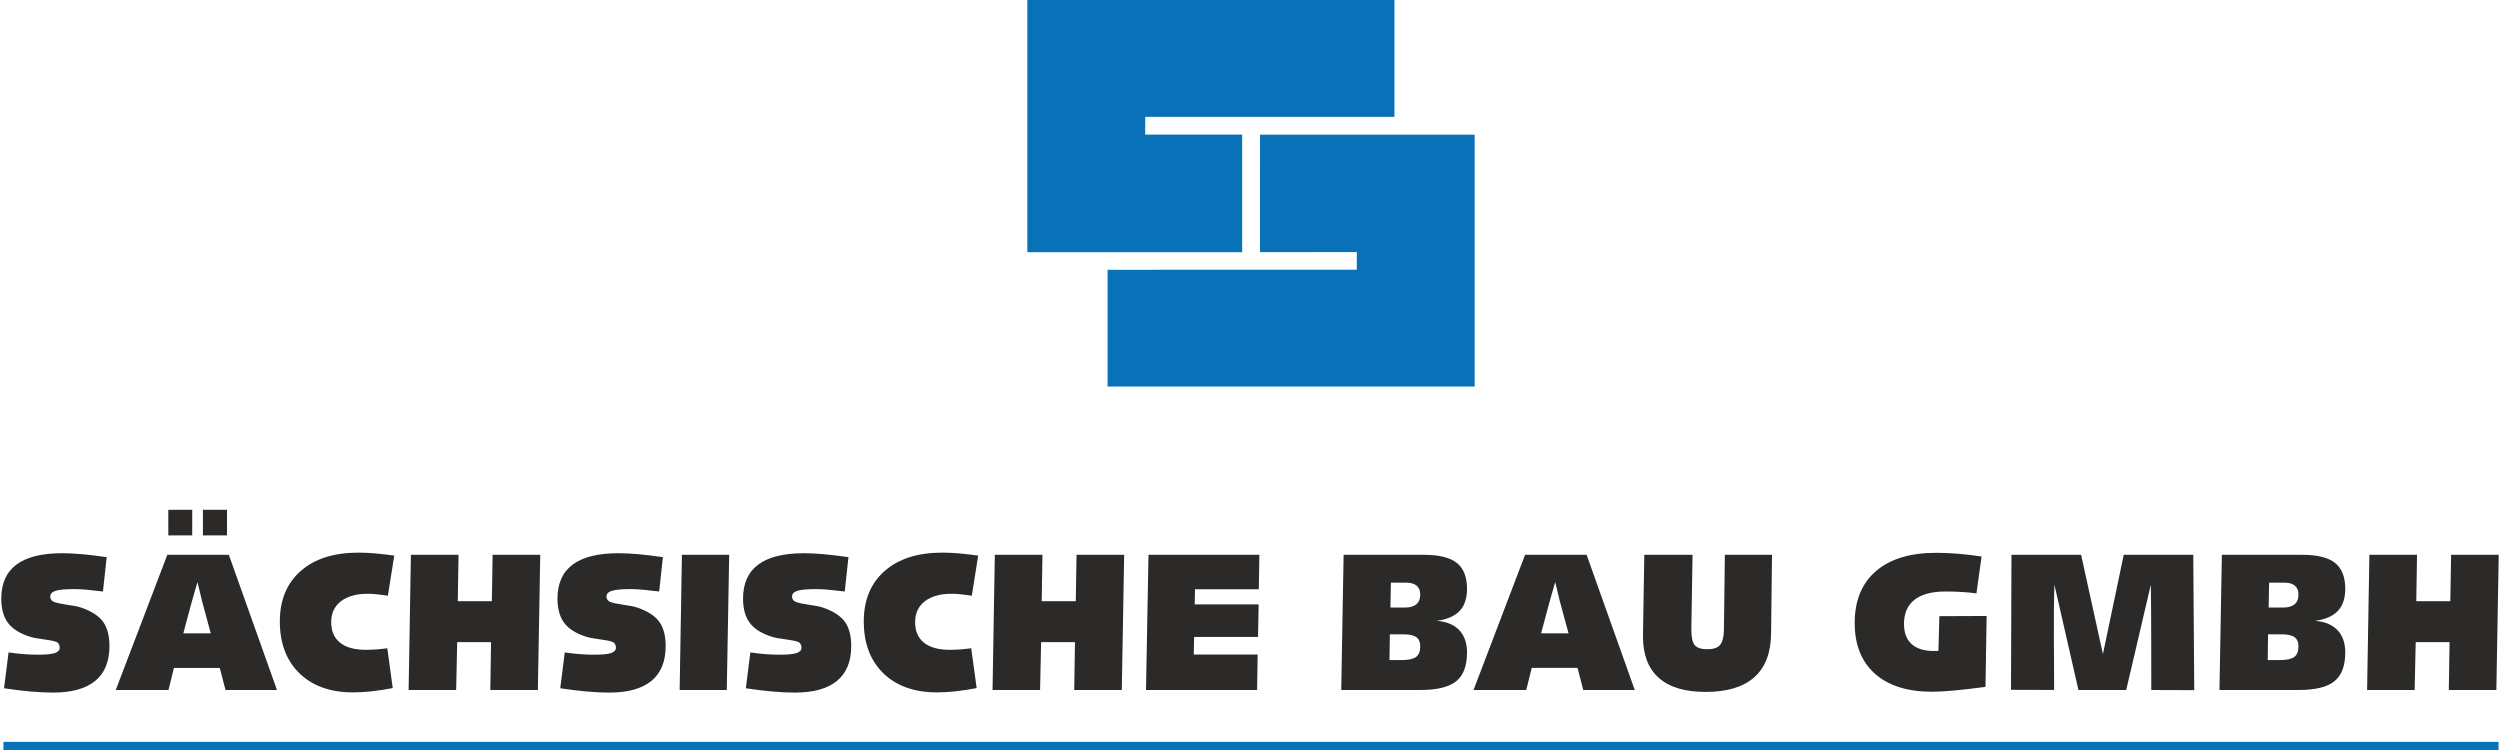 <?xml version="1.0" encoding="UTF-8"?>
<!DOCTYPE svg PUBLIC "-//W3C//DTD SVG 1.1//EN" "http://www.w3.org/Graphics/SVG/1.1/DTD/svg11.dtd">
<!-- Creator: CorelDRAW 2017 -->
<svg xmlns="http://www.w3.org/2000/svg" xml:space="preserve" width="500px" height="150px" version="1.1" shape-rendering="geometricPrecision" text-rendering="geometricPrecision" image-rendering="optimizeQuality" fill-rule="evenodd" clip-rule="evenodd"
viewBox="0 0 96.618 29.015"
 xmlns:xlink="http://www.w3.org/1999/xlink">
 <g id="Ebene_x0020_1">
  <g id="_1881326821168">
   <path fill="#0971B7" d="M0.084 29.015l96.527 0 0 -0.315 -96.527 0 0 0.315z"/>
   <path fill="#2B2A29" d="M93.457 21.464l-0.028 1.795 1.317 0 0.029 -1.795 1.843 0 -0.092 5.23 -1.839 0 0.029 -1.851 -1.31 0 -0.041 1.851 -1.839 0 0.088 -5.23 1.843 0zm-89.523 1.419c-0.238,-0.029 -0.449,-0.052 -0.634,-0.069 -0.187,-0.016 -0.346,-0.024 -0.48,-0.024 -0.343,0 -0.583,0.023 -0.719,0.067 -0.138,0.045 -0.206,0.118 -0.206,0.222 0,0.048 0.013,0.089 0.039,0.126 0.025,0.036 0.058,0.063 0.097,0.077 0.101,0.043 0.275,0.079 0.517,0.114 0.243,0.032 0.422,0.069 0.538,0.108 0.399,0.137 0.683,0.319 0.849,0.546 0.167,0.229 0.25,0.543 0.25,0.946 0,0.594 -0.183,1.042 -0.549,1.344 -0.367,0.302 -0.911,0.454 -1.634,0.454 -0.269,0 -0.563,-0.014 -0.88,-0.043 -0.319,-0.028 -0.657,-0.07 -1.015,-0.124l0.175 -1.387c0.199,0.029 0.393,0.052 0.581,0.066 0.187,0.015 0.373,0.022 0.554,0.022 0.309,0 0.527,-0.021 0.654,-0.063 0.127,-0.041 0.19,-0.111 0.19,-0.207 0,-0.054 -0.012,-0.102 -0.039,-0.144 -0.025,-0.042 -0.06,-0.071 -0.105,-0.085 -0.093,-0.035 -0.256,-0.067 -0.489,-0.097 -0.232,-0.029 -0.405,-0.062 -0.521,-0.1 -0.396,-0.127 -0.679,-0.307 -0.849,-0.538 -0.172,-0.23 -0.258,-0.543 -0.258,-0.937 0,-0.585 0.196,-1.023 0.589,-1.316 0.391,-0.292 0.981,-0.439 1.768,-0.439 0.233,0 0.485,0.013 0.761,0.037 0.275,0.025 0.595,0.063 0.96,0.115l-0.144 1.329zm3.453 -3.161l0 0.992 -0.925 0 0 -0.992 0.925 0zm1.346 0l0 0.992 -0.932 0 0 -0.992 0.932 0zm0.071 1.742l1.862 5.23 -1.991 0 -0.222 -0.855 -1.773 0 -0.211 0.855 -2.04 0 1.995 -5.23 2.38 0zm-1.032 1.809c-0.023,-0.083 -0.06,-0.237 -0.111,-0.462 -0.03,-0.123 -0.054,-0.221 -0.071,-0.292 -0.014,0.052 -0.048,0.168 -0.101,0.347 -0.053,0.181 -0.096,0.33 -0.128,0.449l-0.318 1.187 1.062 0 -0.333 -1.229zm7.184 -0.225c-0.173,-0.026 -0.321,-0.047 -0.444,-0.058 -0.124,-0.013 -0.234,-0.019 -0.33,-0.019 -0.446,0 -0.795,0.097 -1.044,0.291 -0.248,0.193 -0.374,0.462 -0.374,0.808 0,0.348 0.115,0.613 0.345,0.795 0.229,0.183 0.563,0.274 1,0.274 0.13,0 0.264,-0.005 0.399,-0.015 0.136,-0.01 0.278,-0.024 0.426,-0.045l0.211 1.541c-0.285,0.054 -0.552,0.096 -0.805,0.123 -0.253,0.029 -0.495,0.043 -0.728,0.043 -0.875,0 -1.567,-0.245 -2.074,-0.736 -0.507,-0.492 -0.761,-1.161 -0.761,-2.01 0,-0.826 0.269,-1.477 0.809,-1.951 0.539,-0.474 1.283,-0.71 2.233,-0.71 0.199,0 0.412,0.01 0.643,0.029 0.23,0.021 0.478,0.05 0.742,0.086l-0.248 1.554zm2.734 -1.584l-0.029 1.795 1.318 0 0.029 -1.795 1.843 0 -0.092 5.23 -1.84 0 0.029 -1.851 -1.31 0 -0.04 1.851 -1.839 0 0.088 -5.23 1.843 0zm7.762 1.419c-0.238,-0.029 -0.449,-0.052 -0.634,-0.069 -0.187,-0.016 -0.347,-0.024 -0.481,-0.024 -0.342,0 -0.582,0.023 -0.718,0.067 -0.138,0.045 -0.206,0.118 -0.206,0.222 0,0.048 0.012,0.089 0.039,0.126 0.025,0.036 0.058,0.063 0.097,0.077 0.101,0.043 0.274,0.079 0.517,0.114 0.243,0.032 0.422,0.069 0.538,0.108 0.399,0.137 0.682,0.319 0.849,0.546 0.167,0.229 0.25,0.543 0.25,0.946 0,0.594 -0.183,1.042 -0.549,1.344 -0.367,0.302 -0.911,0.454 -1.634,0.454 -0.269,0 -0.563,-0.014 -0.88,-0.043 -0.319,-0.028 -0.657,-0.07 -1.015,-0.124l0.175 -1.387c0.199,0.029 0.392,0.052 0.581,0.066 0.187,0.015 0.372,0.022 0.554,0.022 0.309,0 0.527,-0.021 0.653,-0.063 0.128,-0.041 0.191,-0.111 0.191,-0.207 0,-0.054 -0.012,-0.102 -0.039,-0.144 -0.025,-0.042 -0.061,-0.071 -0.105,-0.085 -0.093,-0.035 -0.256,-0.067 -0.489,-0.097 -0.232,-0.029 -0.405,-0.062 -0.522,-0.1 -0.395,-0.127 -0.678,-0.307 -0.848,-0.538 -0.172,-0.23 -0.258,-0.543 -0.258,-0.937 0,-0.585 0.196,-1.023 0.589,-1.316 0.391,-0.292 0.981,-0.439 1.768,-0.439 0.233,0 0.485,0.013 0.761,0.037 0.275,0.025 0.595,0.063 0.96,0.115l-0.144 1.329zm2.708 -1.419l-0.092 5.23 -1.824 0 0.088 -5.23 1.828 0zm4.471 1.419c-0.238,-0.029 -0.448,-0.052 -0.634,-0.069 -0.187,-0.016 -0.346,-0.024 -0.48,-0.024 -0.343,0 -0.583,0.023 -0.719,0.067 -0.138,0.045 -0.206,0.118 -0.206,0.222 0,0.048 0.013,0.089 0.039,0.126 0.025,0.036 0.058,0.063 0.098,0.077 0.101,0.043 0.274,0.079 0.516,0.114 0.243,0.032 0.422,0.069 0.538,0.108 0.4,0.137 0.683,0.319 0.849,0.546 0.167,0.229 0.25,0.543 0.25,0.946 0,0.594 -0.183,1.042 -0.549,1.344 -0.366,0.302 -0.911,0.454 -1.634,0.454 -0.269,0 -0.563,-0.014 -0.88,-0.043 -0.318,-0.028 -0.657,-0.07 -1.014,-0.124l0.174 -1.387c0.2,0.029 0.393,0.052 0.581,0.066 0.187,0.015 0.372,0.022 0.555,0.022 0.308,0 0.526,-0.021 0.653,-0.063 0.127,-0.041 0.19,-0.111 0.19,-0.207 0,-0.054 -0.012,-0.102 -0.039,-0.144 -0.025,-0.042 -0.06,-0.071 -0.105,-0.085 -0.093,-0.035 -0.256,-0.067 -0.489,-0.097 -0.232,-0.029 -0.405,-0.062 -0.521,-0.1 -0.396,-0.127 -0.679,-0.307 -0.849,-0.538 -0.172,-0.23 -0.258,-0.543 -0.258,-0.937 0,-0.585 0.196,-1.023 0.589,-1.316 0.391,-0.292 0.981,-0.439 1.769,-0.439 0.232,0 0.485,0.013 0.76,0.037 0.275,0.025 0.595,0.063 0.96,0.115l-0.144 1.329zm4.916 0.165c-0.174,-0.026 -0.321,-0.047 -0.445,-0.058 -0.124,-0.013 -0.234,-0.019 -0.33,-0.019 -0.446,0 -0.794,0.097 -1.043,0.291 -0.249,0.193 -0.374,0.462 -0.374,0.808 0,0.348 0.115,0.613 0.344,0.795 0.229,0.183 0.563,0.274 1,0.274 0.13,0 0.264,-0.005 0.399,-0.015 0.136,-0.01 0.278,-0.024 0.426,-0.045l0.211 1.541c-0.285,0.054 -0.552,0.096 -0.805,0.123 -0.253,0.029 -0.495,0.043 -0.727,0.043 -0.876,0 -1.568,-0.245 -2.075,-0.736 -0.507,-0.492 -0.76,-1.161 -0.76,-2.01 0,-0.826 0.269,-1.477 0.808,-1.951 0.539,-0.474 1.283,-0.71 2.233,-0.71 0.199,0 0.412,0.01 0.644,0.029 0.229,0.021 0.477,0.05 0.741,0.086l-0.247 1.554zm2.733 -1.584l-0.029 1.795 1.318 0 0.029 -1.795 1.843 0 -0.092 5.23 -1.84 0 0.029 -1.851 -1.31 0 -0.04 1.851 -1.839 0 0.088 -5.23 1.843 0zm8.392 0l-0.022 1.333 -2.469 0 -0.011 0.585 2.473 0 -0.023 1.258 -2.472 0 -0.015 0.681 2.472 0 -0.021 1.373 -4.298 0 0.096 -5.23 4.29 0zm6.375 0c0.58,0 1.002,0.105 1.264,0.314 0.263,0.21 0.394,0.545 0.394,1.003 0,0.368 -0.095,0.654 -0.289,0.856 -0.192,0.202 -0.486,0.329 -0.884,0.381 0.378,0.028 0.668,0.147 0.87,0.358 0.202,0.211 0.303,0.499 0.303,0.864 0,0.518 -0.139,0.889 -0.418,1.115 -0.279,0.227 -0.745,0.339 -1.399,0.339l-3.049 0 0.092 -5.23 3.116 0zm-0.685 1.078l-0.602 0 -0.018 0.962 0.568 0c0.191,0 0.335,-0.043 0.435,-0.127 0.1,-0.086 0.15,-0.21 0.15,-0.373 0,-0.15 -0.045,-0.265 -0.136,-0.344 -0.092,-0.079 -0.224,-0.118 -0.397,-0.118zm-0.111 1.998l-0.532 0 -0.014 0.996 0.476 0c0.259,0 0.443,-0.041 0.551,-0.12 0.109,-0.081 0.163,-0.217 0.163,-0.406 0,-0.166 -0.05,-0.286 -0.151,-0.359 -0.102,-0.074 -0.266,-0.111 -0.493,-0.111zm7.081 -3.076l1.862 5.23 -1.991 0 -0.223 -0.855 -1.772 0 -0.211 0.855 -2.04 0 1.994 -5.23 2.381 0zm-1.033 1.809c-0.022,-0.083 -0.059,-0.237 -0.111,-0.462 -0.029,-0.123 -0.053,-0.221 -0.07,-0.292 -0.014,0.052 -0.048,0.168 -0.101,0.347 -0.053,0.181 -0.096,0.33 -0.128,0.449l-0.318 1.187 1.062 0 -0.334 -1.229zm5.131 -1.809l-0.046 2.842 0 0.06c0,0.297 0.046,0.495 0.135,0.597 0.09,0.103 0.252,0.154 0.484,0.154 0.231,0 0.396,-0.054 0.49,-0.164 0.096,-0.11 0.146,-0.308 0.151,-0.595l0.036 -2.894 1.824 0 -0.036 3.057c-0.008,0.74 -0.224,1.3 -0.649,1.679 -0.426,0.379 -1.054,0.568 -1.883,0.568 -0.799,0 -1.403,-0.18 -1.811,-0.542 -0.408,-0.362 -0.613,-0.895 -0.613,-1.601l0 -0.06 0.052 -3.101 1.866 0zm10.982 1.493c-0.176,-0.025 -0.363,-0.044 -0.561,-0.055 -0.199,-0.013 -0.408,-0.019 -0.628,-0.019 -0.531,0 -0.931,0.106 -1.204,0.319 -0.273,0.214 -0.409,0.527 -0.409,0.939 0,0.337 0.098,0.596 0.294,0.776 0.196,0.178 0.481,0.267 0.857,0.267 0.051,0 0.09,0 0.117,-0.001 0.025,-0.001 0.047,-0.004 0.064,-0.006l0.037 -1.339 1.828 -0.008 -0.044 2.743c-0.474,0.063 -0.88,0.111 -1.216,0.141 -0.337,0.032 -0.622,0.047 -0.857,0.047 -0.948,0 -1.682,-0.233 -2.204,-0.697 -0.522,-0.465 -0.783,-1.12 -0.783,-1.961 0,-0.865 0.274,-1.535 0.821,-2.007 0.549,-0.473 1.323,-0.709 2.325,-0.709 0.282,0 0.568,0.013 0.862,0.036 0.291,0.026 0.592,0.061 0.9,0.108l-0.199 1.426zm4.05 -1.493l0.844 3.84 0.805 -3.84 2.69 0 0.038 5.236 -1.661 -0.006c-0.006,-1.312 0.001,-2.77 -0.018,-4.076l-0.953 4.076 -1.848 0 -0.93 -4.076c-0.042,1.361 -0.008,2.725 -0.011,4.074l-1.668 -0.005 0.018 -5.223 2.694 0zm8.56 0c0.58,0 1.003,0.105 1.265,0.314 0.263,0.21 0.394,0.545 0.394,1.003 0,0.368 -0.096,0.654 -0.289,0.856 -0.192,0.202 -0.486,0.329 -0.884,0.381 0.377,0.028 0.668,0.147 0.87,0.358 0.202,0.211 0.303,0.499 0.303,0.864 0,0.518 -0.139,0.889 -0.418,1.115 -0.279,0.227 -0.745,0.339 -1.399,0.339l-3.049 0 0.092 -5.23 3.115 0zm-0.684 1.078l-0.603 0 -0.017 0.962 0.568 0c0.191,0 0.335,-0.043 0.435,-0.127 0.1,-0.086 0.15,-0.21 0.15,-0.373 0,-0.15 -0.045,-0.265 -0.136,-0.344 -0.093,-0.079 -0.224,-0.118 -0.397,-0.118zm-0.111 1.998l-0.532 0 -0.014 0.996 0.476 0c0.259,0 0.442,-0.041 0.551,-0.12 0.109,-0.081 0.163,-0.217 0.163,-0.406 0,-0.166 -0.05,-0.286 -0.152,-0.359 -0.101,-0.074 -0.265,-0.111 -0.492,-0.111z"/>
   <path fill="#0971B7" d="M52.44 10.434l0.001 -0.683 -3.745 0.004 0.001 -4.546 8.303 0.001 0 9.745 -14.201 0 0 -4.518 9.641 -0.003zm-8.184 -5.913l-0.002 0.685 3.752 0 0 4.55 -8.311 0 0 -9.756 14.202 0 0 4.521 -9.641 0z"/>
  </g>
 </g>
</svg>
